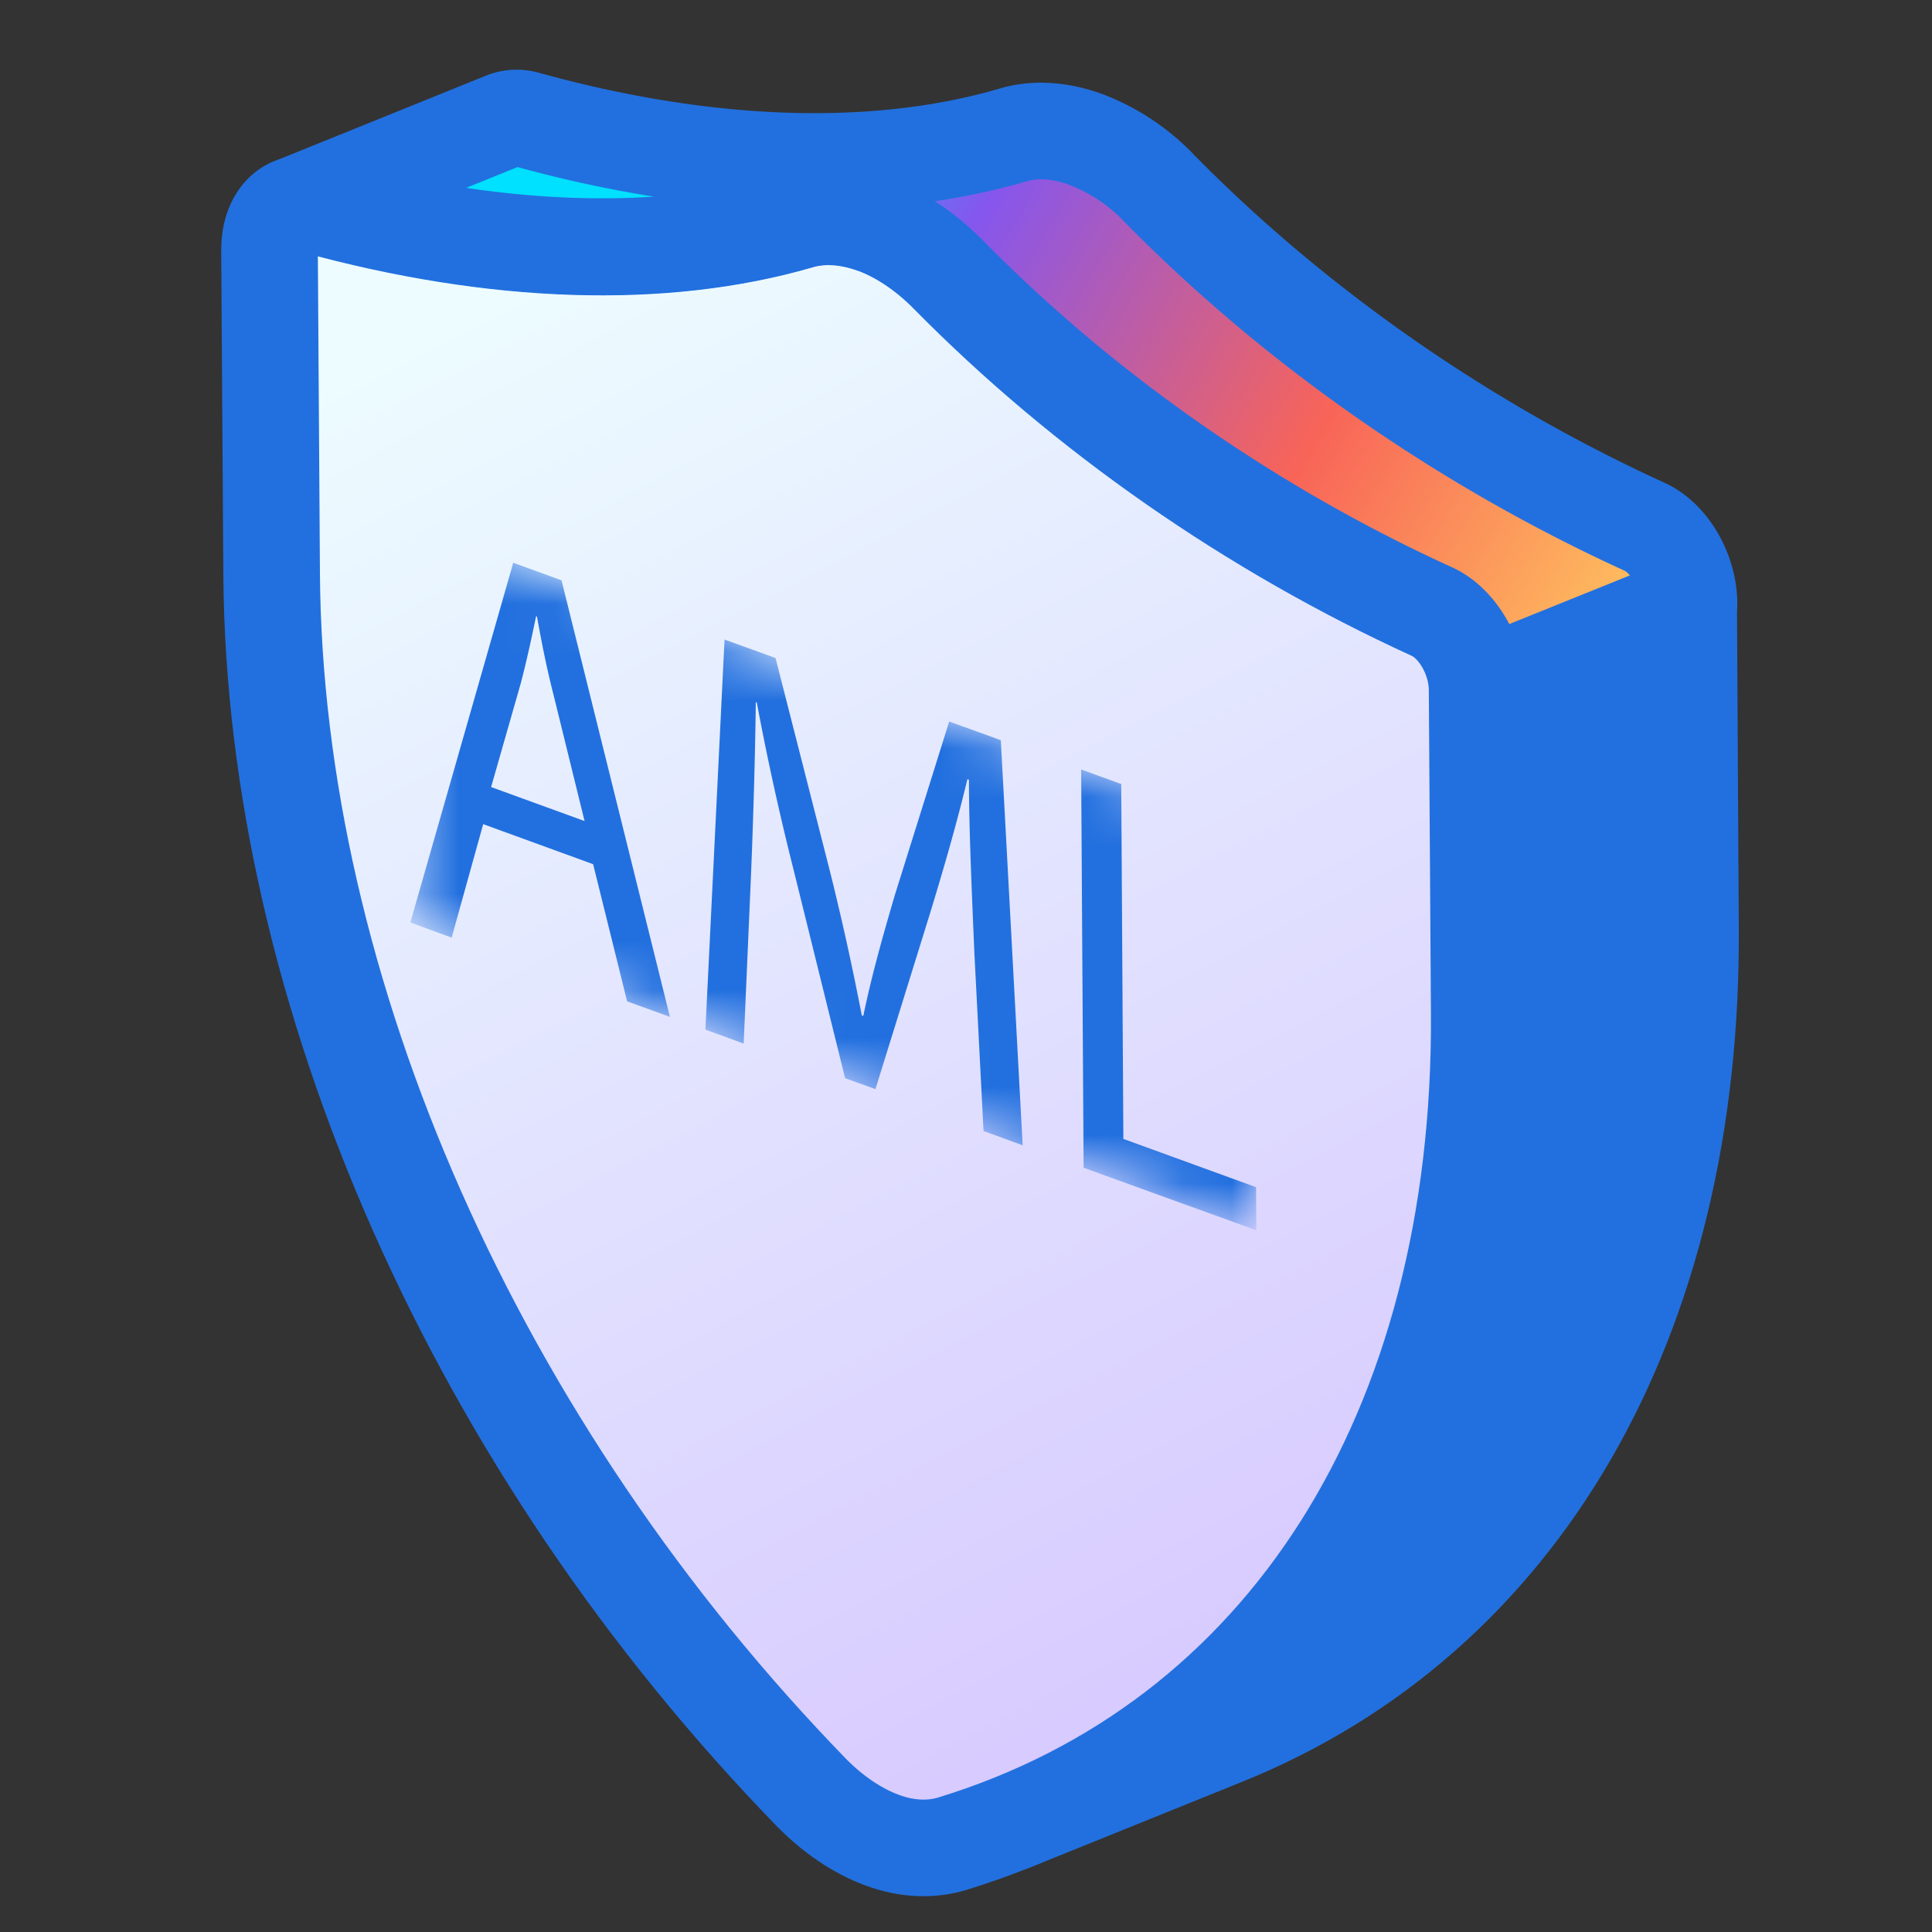 <svg xmlns="http://www.w3.org/2000/svg" width="40" height="40" fill="none" viewBox="0 0 40 40"><rect x="0" y="0" width="40" height="40" fill="#333333" stroke="none"/><path fill="#2270DF" stroke="#2270DF" stroke-linecap="round" stroke-linejoin="round" stroke-width="2" d="M35 19.205c.056 8.133-3.532 14.292-9.667 16.762l-4.374 1.767c6.128-2.47 9.723-8.636 9.666-16.769l-.037-6.693 4.374-1.767.038 6.707z"/><path fill="url(#a)" stroke="#2270DF" stroke-linejoin="round" stroke-width="2" d="M18.094 4.662c.534.195 1.068.553 1.533 1.025 2.822 2.866 6.291 5.279 10.03 6.988.516.24.919.93.925 1.597l.044 6.7c.056 8.667-4.029 15.096-10.917 17.202-.44.132-.937.113-1.446-.076-.509-.188-1.012-.528-1.452-.974-6.95-7.146-11.13-16.586-11.187-25.247L5.58 5.171c0-.66.39-1.068.905-.924 3.765 1.037 7.247 1.144 10.062.327.465-.138 1-.107 1.54.088z"/><path fill="url(#b)" stroke="#2270DF" stroke-linejoin="round" stroke-width="2" d="m34.963 12.5-4.374 1.765c-.007-.672-.409-1.357-.924-1.602-3.74-1.703-7.21-4.117-10.031-6.989-.465-.465-.993-.83-1.527-1.018-.547-.195-1.075-.226-1.54-.094-2.822.823-6.304.71-10.069-.321a.8.8 0 0 0-.32-.025l4.274-1.729a.7.7 0 0 1 .433-.018c3.765 1.043 7.24 1.15 10.063.333.465-.145.992-.113 1.54.088a4.14 4.14 0 0 1 1.527 1.024c2.822 2.866 6.29 5.28 10.03 6.99.522.238.918.923.924 1.59z"/><mask id="c" width="19" height="16" x="8" y="10" maskUnits="userSpaceOnUse" style="mask-type:luminance"><path fill="#fff" d="m8.496 19.098-.05-8.24 17.51 6.373.056 8.24z"/></mask><g fill="#2270DF" mask="url(#c)"><path d="m10.168 16.295.616-2.155c.12-.46.22-.918.314-1.377h.019c.094.522.195 1.044.346 1.634l.64 2.602zm1.458-4.28-1-.364-2.13 7.448.855.314.653-2.35 2.276.829.704 2.84.886.321zm9.082 3.305-1.056-.382-1.118 3.57c-.277.936-.503 1.76-.66 2.526l-.032-.012a56 56 0 0 0-.666-3.011l-1.119-4.387-1.056-.383-.396 8.076.792.289.151-3.47c.05-1.212.088-2.576.1-3.594h.02a57 57 0 0 0 .766 3.481l1.063 4.3.628.226 1.113-3.583c.314-1.024.578-1.948.791-2.834l.032.012c0 1.019.063 2.426.113 3.595l.189 3.677.81.296-.452-8.385m2.493.906-.83-.302.051 8.246 3.576 1.295-.006-.893-2.747-.999z"/></g><defs><linearGradient id="a" x1="11.865" x2="30.318" y1="4.637" y2="40.141" gradientUnits="userSpaceOnUse"><stop stop-color="#EDFDFF"/><stop offset="1" stop-color="#D3BFFF"/></linearGradient><linearGradient id="b" x1="14.116" x2="33.574" y1="3.411" y2="14.643" gradientUnits="userSpaceOnUse"><stop stop-color="#00E0FF"/><stop offset="0.12" stop-color="#4697F6"/><stop offset="0.22" stop-color="#7368F0"/><stop offset="0.26" stop-color="#8556EE"/><stop offset="0.63" stop-color="#F86458"/><stop offset="1" stop-color="#FFC95F"/></linearGradient></defs></svg>
